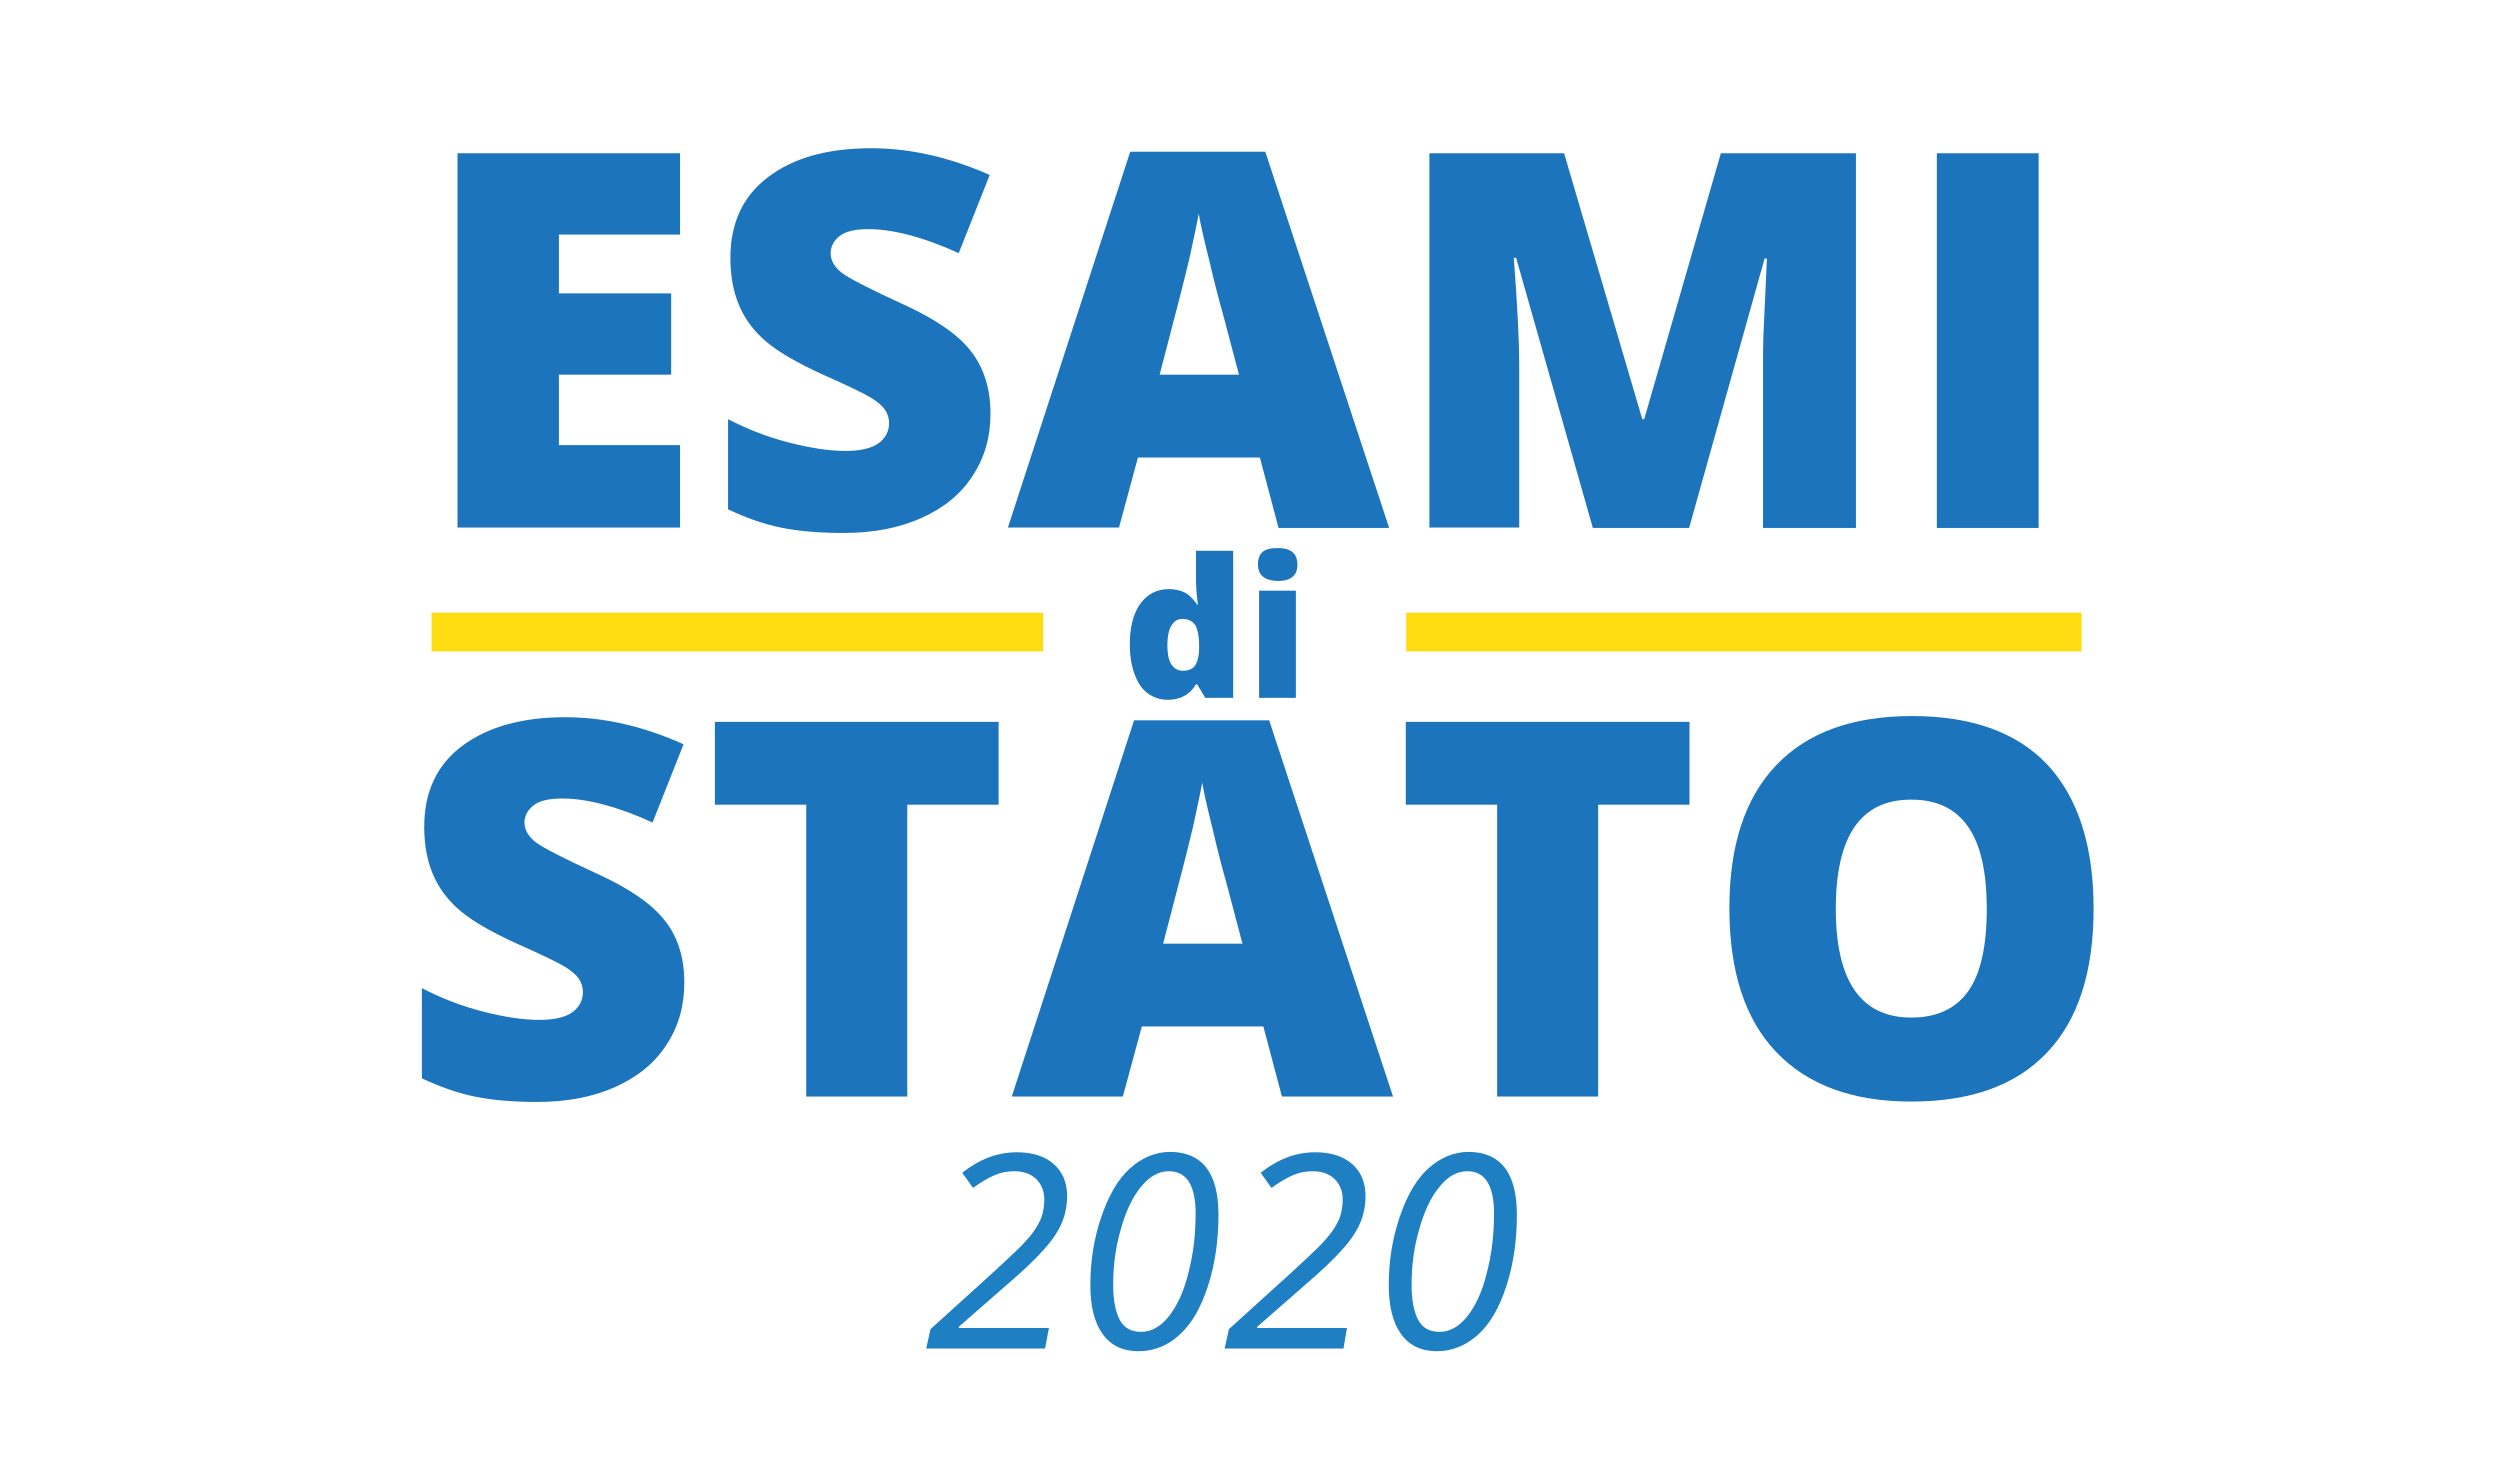 <?xml version="1.0" encoding="utf-8"?>
<!-- Generator: Adobe Illustrator 24.0.0, SVG Export Plug-In . SVG Version: 6.00 Build 0)  -->
<svg version="1.1" id="Layer_1" xmlns="http://www.w3.org/2000/svg" xmlns:xlink="http://www.w3.org/1999/xlink" x="0px" y="0px"
	 viewBox="0 0 645.9 380.1" style="enable-background:new 0 0 645.9 380.1;" xml:space="preserve">
<style type="text/css">
	.st0{fill:#1C74BC;}
	.st1{fill:#1E7FC3;}
	.st2{fill:none;stroke:#FFDC11;stroke-width:10;stroke-miterlimit:10;}
</style>
<g>
	<g>
		<path class="st0" d="M175.7,136.3h-57.5V39.6h57.5v21h-31.3v15.2h29v21h-29V115h31.3V136.3z"/>
		<path class="st0" d="M255.9,106.9c0,6-1.5,11.3-4.6,16c-3,4.7-7.4,8.3-13.2,10.9c-5.7,2.6-12.5,3.9-20.2,3.9
			c-6.4,0-11.8-0.5-16.2-1.4c-4.4-0.9-8.9-2.5-13.6-4.7v-23.3c5,2.6,10.2,4.6,15.6,6c5.4,1.4,10.3,2.2,14.8,2.2c3.9,0,6.7-0.7,8.5-2
			c1.8-1.3,2.7-3.1,2.7-5.2c0-1.3-0.4-2.5-1.1-3.5c-0.7-1-1.9-2-3.5-3c-1.6-1-5.9-3.1-12.9-6.2c-6.3-2.9-11-5.6-14.2-8.3
			c-3.2-2.7-5.5-5.8-7-9.3c-1.5-3.5-2.3-7.6-2.3-12.4c0-8.9,3.2-15.9,9.7-20.8c6.5-5,15.4-7.5,26.7-7.5c10,0,20.2,2.3,30.6,6.9
			l-8,20.2c-9-4.1-16.9-6.2-23.4-6.2c-3.4,0-5.9,0.6-7.4,1.8c-1.5,1.2-2.3,2.7-2.3,4.4c0,1.9,1,3.6,2.9,5.1c2,1.5,7.3,4.2,16,8.2
			c8.3,3.8,14.1,7.8,17.4,12.1S255.9,100.4,255.9,106.9z"/>
		<path class="st0" d="M330.3,136.3l-4.8-18.1H294l-4.9,18.1h-28.7L292,39.2h34.9l32,97.2H330.3z M320.1,96.8l-4.2-15.9
			c-1-3.5-2.2-8.1-3.5-13.7c-1.4-5.6-2.3-9.6-2.7-12c-0.4,2.3-1.2,6-2.3,11.1c-1.2,5.2-3.8,15.3-7.8,30.5H320.1z"/>
		<path class="st0" d="M411.5,136.3l-19.8-69.7h-0.6c0.9,11.9,1.4,21.1,1.4,27.7v42h-23.2V39.6h34.8l20.2,68.7h0.5l19.8-68.7h34.9
			v96.8h-24V93.9c0-2.2,0-4.7,0.1-7.3c0.1-2.7,0.4-9.3,0.9-19.8h-0.6l-19.5,69.6H411.5z"/>
		<path class="st0" d="M500.4,136.3V39.6h26.3v96.8H500.4z"/>
	</g>
	<g>
		<path class="st0" d="M176.8,253.9c0,6-1.5,11.3-4.6,16c-3,4.7-7.4,8.3-13.2,10.9c-5.7,2.6-12.5,3.9-20.2,3.9
			c-6.4,0-11.8-0.5-16.2-1.4c-4.4-0.9-8.9-2.5-13.6-4.7v-23.3c5,2.6,10.2,4.6,15.6,6c5.4,1.4,10.3,2.2,14.8,2.2c3.9,0,6.7-0.7,8.5-2
			c1.8-1.3,2.7-3.1,2.7-5.2c0-1.3-0.4-2.5-1.1-3.5c-0.7-1-1.9-2-3.5-3c-1.6-1-5.9-3.1-12.9-6.2c-6.3-2.9-11-5.6-14.2-8.3
			c-3.2-2.7-5.5-5.8-7-9.3c-1.5-3.5-2.3-7.6-2.3-12.4c0-8.9,3.2-15.9,9.7-20.8s15.4-7.5,26.7-7.5c10,0,20.2,2.3,30.6,7l-8,20.2
			c-9-4.1-16.9-6.2-23.4-6.2c-3.4,0-5.9,0.6-7.4,1.8c-1.5,1.2-2.3,2.7-2.3,4.4c0,1.9,1,3.6,2.9,5.1c2,1.5,7.3,4.2,16,8.2
			c8.3,3.8,14.1,7.8,17.4,12.1C175.1,242,176.8,247.4,176.8,253.9z"/>
		<path class="st0" d="M234.4,283.3h-26.1v-75.4h-23.6v-21.4H258v21.4h-23.6V283.3z"/>
		<path class="st0" d="M331.2,283.3l-4.8-18.1H295l-4.9,18.1h-28.7l31.6-97.2h34.9l32,97.2H331.2z M321,243.8l-4.2-15.9
			c-1-3.5-2.2-8.1-3.5-13.7c-1.4-5.6-2.3-9.6-2.7-12c-0.4,2.3-1.2,6-2.3,11.1c-1.2,5.2-3.8,15.3-7.8,30.5H321z"/>
		<path class="st0" d="M412.9,283.3h-26.1v-75.4h-23.6v-21.4h73.3v21.4h-23.6V283.3z"/>
		<path class="st0" d="M540.9,234.8c0,16.3-4,28.7-12,37.1c-8,8.5-19.7,12.7-35.1,12.7c-15.2,0-26.8-4.3-34.9-12.8
			c-8.1-8.5-12.1-20.9-12.1-37.2c0-16.1,4-28.4,12.1-36.9c8.1-8.5,19.8-12.7,35.1-12.7c15.4,0,27.1,4.2,35,12.6
			C536.9,206.1,540.9,218.5,540.9,234.8z M474.3,234.8c0,18.7,6.5,28.1,19.5,28.1c6.6,0,11.5-2.3,14.7-6.8
			c3.2-4.5,4.8-11.6,4.8-21.2c0-9.7-1.6-16.8-4.9-21.4c-3.2-4.6-8.1-6.9-14.5-6.9C480.8,206.5,474.3,215.9,474.3,234.8z"/>
	</g>
	<g>
		<path class="st0" d="M301.7,180.8c-2,0-3.7-0.6-5.2-1.7c-1.5-1.1-2.6-2.8-3.4-5c-0.8-2.2-1.2-4.7-1.2-7.6c0-4.5,0.9-8,2.7-10.5
			s4.3-3.8,7.4-3.8c1.5,0,2.9,0.3,4.1,0.9c1.2,0.6,2.2,1.7,3.2,3.1h0.2c-0.3-2.2-0.5-4.3-0.5-6.5v-7.4h9.6v38h-7.2l-2.1-3.5H309
			C307.4,179.5,304.9,180.8,301.7,180.8z M305.6,173.3c1.5,0,2.6-0.5,3.2-1.4c0.6-1,1-2.4,1-4.4v-0.8c0-2.4-0.4-4.2-1-5.2
			c-0.7-1-1.8-1.6-3.3-1.6c-1.3,0-2.2,0.6-2.9,1.8c-0.7,1.2-1,2.9-1,5c0,2.1,0.3,3.8,1,4.9C303.3,172.7,304.3,173.3,305.6,173.3z"/>
		<path class="st0" d="M325,145.8c0-1.4,0.4-2.5,1.2-3.2c0.8-0.7,2.1-1,3.9-1c1.8,0,3.1,0.4,3.9,1.1c0.8,0.7,1.2,1.8,1.2,3.2
			c0,2.8-1.7,4.2-5.1,4.2C326.7,150,325,148.6,325,145.8z M334.8,180.3h-9.5v-27.7h9.5V180.3z"/>
	</g>
	<g>
		<g>
			<path class="st1" d="M270,348.4h-30.7l1.1-5l15.9-14.4c2.3-2.1,4.3-4,6-5.6c1.7-1.6,3.1-3.1,4.2-4.5c1.1-1.4,1.9-2.8,2.5-4.2
				c0.5-1.4,0.8-3,0.8-4.7c0-2.3-0.7-4-2.1-5.4c-1.4-1.3-3.2-2-5.6-2c-1.8,0-3.5,0.3-5.1,1c-1.7,0.7-3.5,1.8-5.6,3.3l-2.8-3.9
				c4.4-3.5,9.1-5.3,14.1-5.3c4,0,7.2,1,9.5,3c2.3,2,3.5,4.8,3.5,8.3c0,2.5-0.5,4.9-1.4,7c-0.9,2.1-2.4,4.4-4.5,6.7
				c-2.1,2.4-5.4,5.6-10.1,9.6l-12,10.5v0.3H271L270,348.4z"/>
			<path class="st1" d="M314.8,313.8c0,6.7-0.9,12.9-2.7,18.4c-1.8,5.6-4.2,9.8-7.3,12.6c-3.1,2.9-6.7,4.3-10.7,4.3
				c-4,0-7.1-1.5-9.2-4.4c-2.1-2.9-3.2-7.1-3.2-12.6c0-6.2,0.9-12,2.8-17.6c1.9-5.6,4.3-9.8,7.4-12.6c3.1-2.8,6.6-4.3,10.5-4.3
				C310.6,297.7,314.8,303,314.8,313.8z M302,302.6c-2.6,0-5,1.3-7.1,3.9c-2.2,2.6-4,6.3-5.3,11c-1.4,4.7-2,9.6-2,14.5
				c0,3.9,0.6,6.9,1.7,9c1.1,2.1,3,3.1,5.5,3.1c2.6,0,5-1.3,7.1-3.9c2.1-2.6,3.9-6.3,5.1-11.2c1.3-4.9,1.9-10,1.9-15.5
				C308.9,306.3,306.6,302.6,302,302.6z"/>
			<path class="st1" d="M347.1,348.4h-30.7l1.1-5l15.9-14.4c2.3-2.1,4.3-4,6-5.6c1.7-1.6,3.1-3.1,4.2-4.5s1.9-2.8,2.5-4.2
				c0.5-1.4,0.8-3,0.8-4.7c0-2.3-0.7-4-2.1-5.4c-1.4-1.3-3.2-2-5.6-2c-1.8,0-3.5,0.3-5.1,1c-1.7,0.7-3.5,1.8-5.6,3.3l-2.8-3.9
				c4.4-3.5,9.1-5.3,14.1-5.3c4,0,7.2,1,9.5,3c2.3,2,3.5,4.8,3.5,8.3c0,2.5-0.5,4.9-1.4,7s-2.4,4.4-4.5,6.7
				c-2.1,2.4-5.4,5.6-10.1,9.6l-12,10.5v0.3h23.2L347.1,348.4z"/>
			<path class="st1" d="M391.9,313.8c0,6.7-0.9,12.9-2.7,18.4c-1.8,5.6-4.2,9.8-7.3,12.6s-6.7,4.3-10.7,4.3c-4,0-7.1-1.5-9.2-4.4
				c-2.1-2.9-3.2-7.1-3.2-12.6c0-6.2,0.9-12,2.8-17.6c1.9-5.6,4.3-9.8,7.4-12.6c3.1-2.8,6.6-4.3,10.5-4.3
				C387.7,297.7,391.9,303,391.9,313.8z M379.1,302.6c-2.6,0-5,1.3-7.1,3.9c-2.2,2.6-4,6.3-5.3,11c-1.4,4.7-2,9.6-2,14.5
				c0,3.9,0.6,6.9,1.7,9c1.1,2.1,3,3.1,5.5,3.1c2.6,0,5-1.3,7.1-3.9s3.9-6.3,5.1-11.2c1.3-4.9,1.9-10,1.9-15.5
				C386,306.3,383.7,302.6,379.1,302.6z"/>
		</g>
	</g>
	<line class="st2" x1="111.5" y1="163.3" x2="269.5" y2="163.3"/>
	<line class="st2" x1="363.3" y1="163.3" x2="537.8" y2="163.3"/>
</g>
</svg>
